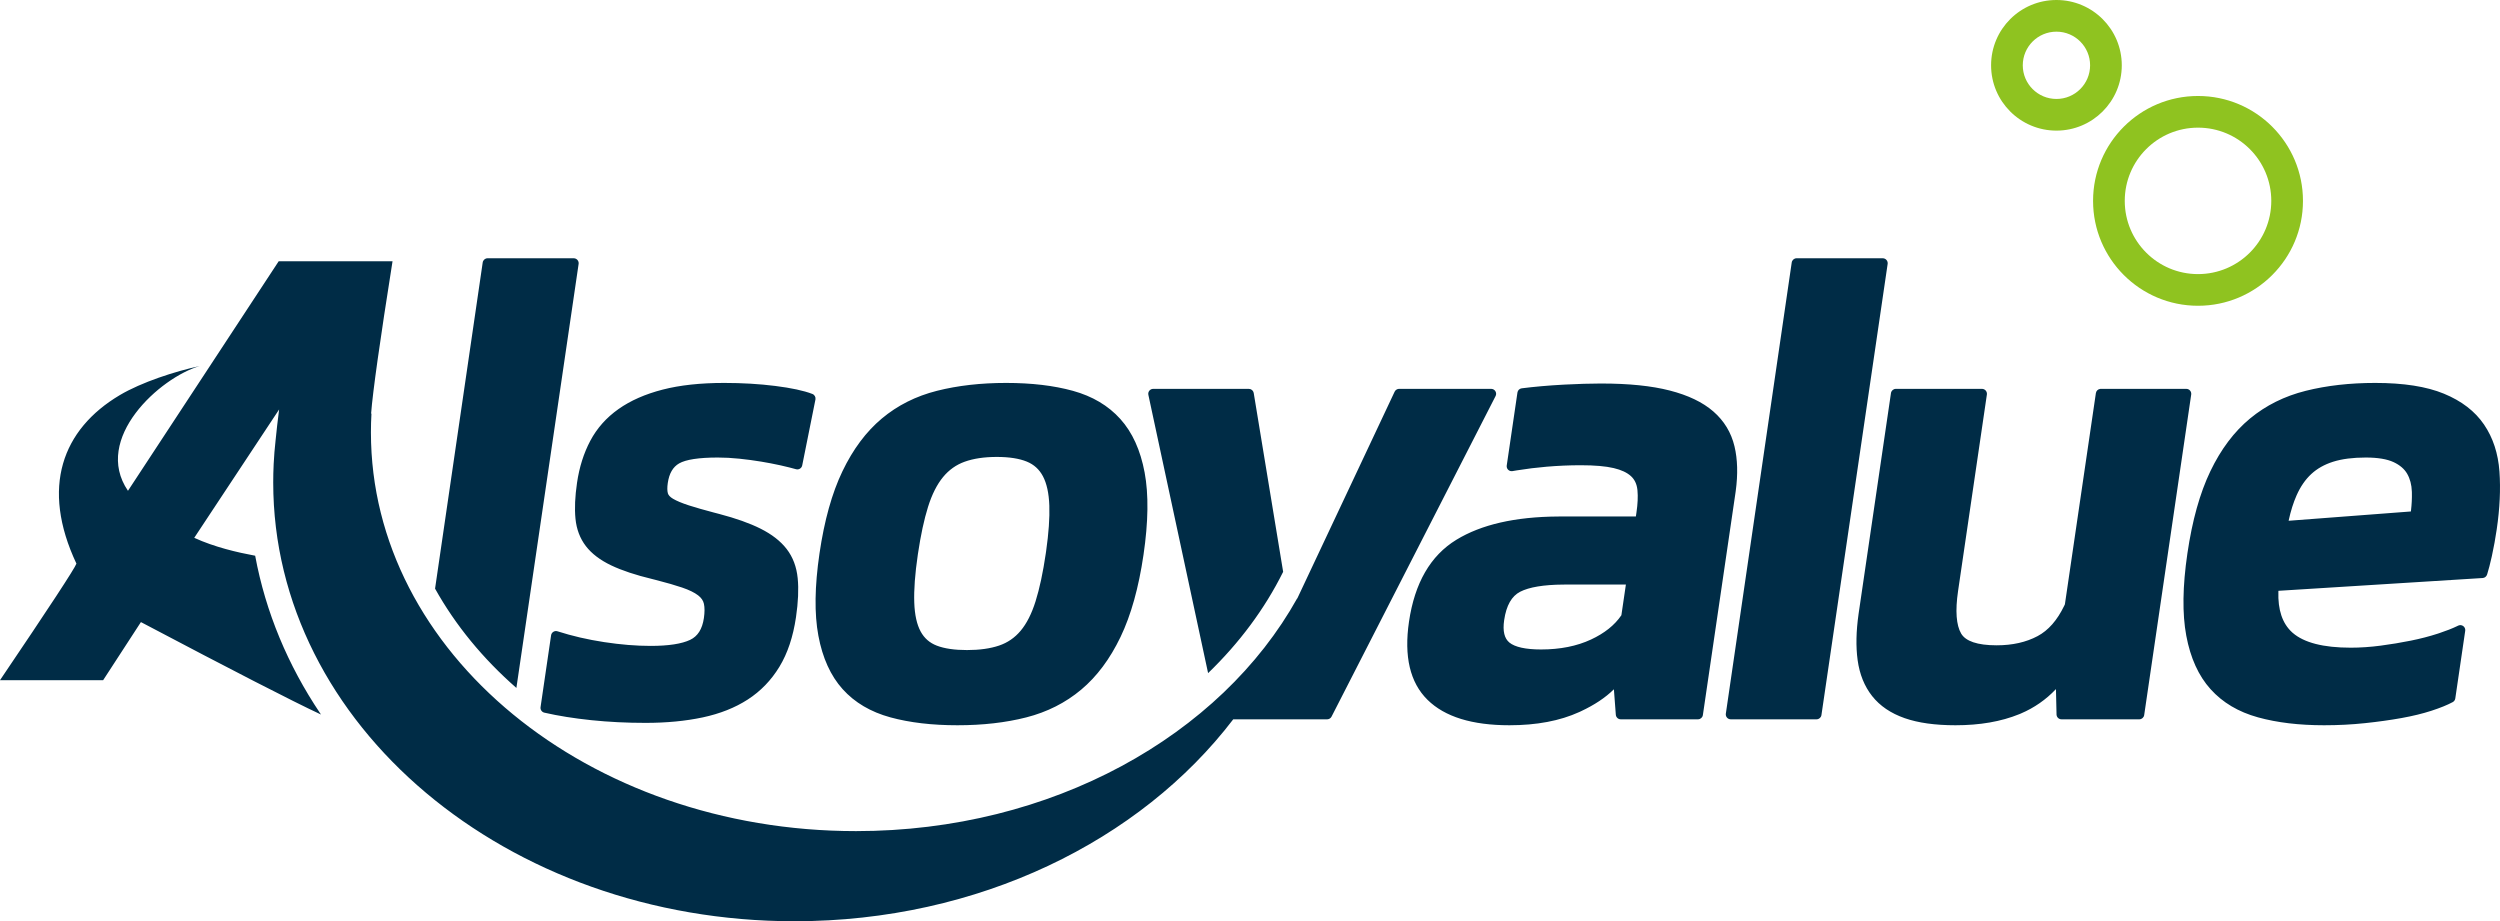 <?xml version="1.0" encoding="UTF-8"?>
<svg width="2000px" height="737px" viewBox="0 0 2000 737" version="1.1" xmlns="http://www.w3.org/2000/svg" xmlns:xlink="http://www.w3.org/1999/xlink">
    <title>编组</title>
    <g id="页面-1" stroke="none" stroke-width="1" fill="none" fill-rule="evenodd">
        <g id="编组">
            <path d="M1437.297,206.614 L1437.12,206.614 C1435.231,206.701 1433.654,208.114 1433.379,210 L1433.379,210 L1380.669,570.924 L1380.648,571.086 C1380.405,573.408 1382.225,575.454 1384.587,575.454 L1384.587,575.454 L1453.228,575.454 L1453.406,575.448 C1455.294,575.366 1456.87,573.953 1457.147,572.071 L1457.147,572.071 L1510.115,211.145 L1510.135,210.983 C1510.381,208.661 1508.557,206.614 1506.198,206.614 L1506.198,206.614 L1437.297,206.614 Z M390.077,206.614 L389.899,206.614 C388.012,206.701 386.434,208.114 386.159,210 L386.159,210 L348.051,470.905 C364.375,500.213 386.444,527.018 413.112,550.347 L413.112,550.347 L462.895,211.145 L462.916,210.983 C463.161,208.661 461.338,206.614 458.977,206.614 L458.977,206.614 L390.077,206.614 Z M222.968,208.988 L102.371,392.639 C73.856,350.82 128.04,302.043 159.744,292.834 L159.744,292.834 C140.141,297.033 113.178,305.794 95.862,316.076 L95.862,316.076 C49.691,343.486 32.466,390.018 61.142,450.904 L61.142,450.904 C59.781,454.783 39.401,485.865 0,544.154 L0,544.154 L82.514,544.154 L112.733,497.669 C185.799,536.224 233.604,560.775 256.149,571.319 L256.149,571.319 L256.802,571.624 L256.034,570.483 C230.421,532.312 212.51,489.836 204.138,444.581 L204.138,444.581 L204.147,444.578 C189.83,441.927 171.511,437.664 155.394,430.252 L155.394,430.252 L222.968,328.067 L223.3,327.527 C222.15,336.431 221.196,344.769 220.439,352.544 L220.439,352.544 C219.754,358.657 219.254,364.818 218.945,371.019 L218.945,371.019 L218.914,371.521 L218.921,371.516 C218.69,376.311 218.574,381.129 218.574,385.97 L218.574,385.97 C218.574,579.838 405.255,737 635.537,737 L635.537,737 C782.916,737 912.439,672.628 986.59,575.457 L986.59,575.457 L1061.712,575.454 L1061.896,575.448 C1063.312,575.383 1064.589,574.565 1065.239,573.297 L1065.239,573.297 L1196.464,316.85 L1196.536,316.707 C1197.743,314.104 1195.843,311.091 1192.939,311.091 L1192.939,311.091 L1119.287,311.091 L1119.103,311.097 L1118.921,311.108 C1117.534,311.236 1116.306,312.089 1115.704,313.365 L1115.704,313.365 L1037.596,479.272 L1037.865,478.471 C976.643,588.469 841.576,664.891 684.797,664.891 L684.797,664.891 C470.479,664.891 296.74,522.083 296.74,345.918 L296.74,345.918 C296.74,340.876 296.881,335.861 297.163,330.877 L297.163,330.877 L296.885,330.879 C298.205,313.482 303.92,272.852 314.031,208.988 L314.031,208.988 L222.968,208.988 Z M1844.654,312.636 C1827.646,316.892 1812.762,324.282 1800.043,334.795 L1800.043,334.795 C1787.323,345.308 1776.744,359.382 1768.297,376.974 L1768.297,376.974 C1759.899,394.464 1753.784,416.368 1749.922,442.699 L1749.922,442.699 C1746.055,469.058 1745.742,491.008 1749.027,508.585 L1749.027,508.585 C1752.347,526.358 1758.808,540.636 1768.457,551.348 L1768.457,551.348 C1778.106,562.061 1790.789,569.575 1806.412,573.885 L1806.412,573.885 C1821.698,578.102 1839.326,580.202 1859.304,580.202 L1859.304,580.202 C1870.529,580.202 1881.444,579.641 1892.039,578.517 L1892.039,578.517 C1902.59,577.4 1912.305,576.041 1921.189,574.44 L1921.189,574.44 C1930.143,572.827 1938.118,570.884 1945.12,568.611 L1945.12,568.611 C1952.145,566.326 1957.826,564.026 1962.185,561.686 L1962.185,561.686 C1963.291,561.091 1964.047,560.011 1964.23,558.772 L1964.23,558.772 L1972.172,504.634 L1972.192,504.473 C1972.524,501.396 1969.312,499.122 1966.499,500.512 L1966.499,500.512 L1966.034,500.74 L1965.584,500.961 C1961.785,502.786 1957.084,504.636 1951.495,506.498 L1951.495,506.498 L1950.134,506.946 C1943.464,509.112 1936.285,510.975 1928.594,512.527 L1928.594,512.527 C1920.848,514.093 1912.822,515.424 1904.511,516.521 L1904.511,516.521 C1896.28,517.605 1888.293,518.148 1880.551,518.148 L1880.551,518.148 C1858.607,518.148 1843.169,514.105 1834.187,506.298 L1834.187,506.298 L1833.902,506.048 L1833.614,505.787 C1825.895,498.722 1822.211,487.91 1822.71,473.066 L1822.71,473.066 L1822.724,472.648 L1986.118,462.419 L1986.297,462.403 C1987.841,462.236 1989.152,461.181 1989.634,459.693 L1989.634,459.693 L1989.849,459.031 C1990.913,455.674 1992.072,451.191 1993.333,445.545 L1993.333,445.545 L1993.594,444.359 C1995.042,437.775 1996.307,430.798 1997.388,423.426 L1997.388,423.426 C1999.844,406.69 2000.569,391.289 1999.558,377.215 L1999.558,377.215 C1998.521,362.773 1994.421,350.23 1987.241,339.658 L1987.241,339.658 C1980.009,329.011 1969.278,320.775 1955.151,314.953 L1955.151,314.953 C1941.171,309.19 1922.867,306.343 1900.215,306.343 L1900.215,306.343 C1879.947,306.343 1861.425,308.437 1844.654,312.636 L1844.654,312.636 Z M1830.939,416.406 C1832.583,408.772 1834.706,402.035 1837.299,396.203 L1837.299,396.203 C1840.398,389.237 1844.312,383.583 1849.032,379.215 L1849.032,379.215 C1853.723,374.874 1859.514,371.602 1866.453,369.398 L1866.453,369.398 C1873.506,367.159 1882.234,366.022 1892.622,366.022 L1892.622,366.022 C1902.23,366.022 1909.644,367.276 1914.83,369.689 L1914.83,369.689 C1919.908,372.052 1923.501,375.154 1925.725,379.004 L1925.725,379.004 C1928.039,383.006 1929.298,387.753 1929.48,393.301 L1929.48,393.301 L1929.505,394.151 C1929.611,398.698 1929.374,403.481 1928.792,408.498 L1928.792,408.498 L1928.711,409.176 L1830.896,416.613 L1830.939,416.406 Z M749.613,312.638 C732.757,316.896 718.028,324.291 705.466,334.811 L705.466,334.811 C692.912,345.324 682.419,359.39 673.976,376.974 L673.976,376.974 C665.578,394.464 659.463,416.368 655.601,442.699 L655.601,442.699 C651.734,469.058 651.421,491.008 654.706,508.585 L654.706,508.585 C658.025,526.358 664.488,540.636 674.136,551.348 L674.136,551.348 C683.788,562.064 696.555,569.579 712.339,573.89 L712.339,573.89 C727.779,578.103 745.643,580.202 765.935,580.202 L765.935,580.202 C786.209,580.202 804.577,578.108 821.039,573.906 L821.039,573.906 C837.731,569.644 852.379,562.251 864.939,551.733 L864.939,551.733 C877.492,541.221 887.984,527.155 896.428,509.571 L896.428,509.571 C904.826,492.082 910.94,470.177 914.803,443.847 L914.803,443.847 C918.669,417.487 918.982,395.537 915.698,377.959 L915.698,377.959 C912.378,360.187 905.917,345.907 896.269,335.196 L896.269,335.196 C886.619,324.484 873.937,316.969 858.313,312.66 L858.313,312.66 C843.026,308.443 825.239,306.343 804.945,306.343 L804.945,306.343 C784.673,306.343 766.228,308.437 749.613,312.638 L749.613,312.638 Z M749.439,516.512 C743.718,514.316 739.464,510.599 736.544,505.251 L736.544,505.251 C733.503,499.681 731.764,491.955 731.416,482.075 L731.416,482.075 C731.057,471.893 731.994,459.141 734.237,443.847 L734.237,443.847 L734.379,442.893 C736.599,427.994 739.284,415.528 742.423,405.514 L742.423,405.514 C745.555,395.521 749.569,387.579 754.425,381.673 L754.425,381.673 C759.18,375.89 764.949,371.801 771.792,369.353 L771.792,369.353 C778.853,366.827 787.396,365.548 797.421,365.548 L797.421,365.548 C807.4,365.548 815.419,366.815 821.463,369.289 L821.463,369.289 C827.176,371.627 831.431,375.496 834.346,381.009 L834.346,381.009 C837.383,386.754 839.114,394.575 839.464,404.471 L839.464,404.471 C839.809,414.26 838.956,426.427 836.895,440.944 L836.895,440.944 L836.642,442.699 C834.394,458.021 831.661,470.803 828.456,481.03 L828.456,481.03 C825.326,491.013 821.332,498.865 816.515,504.604 L816.515,504.604 C811.797,510.223 806.067,514.157 799.258,516.458 L799.258,516.458 C792.201,518.841 783.645,520.049 773.598,520.049 L773.598,520.049 C763.591,520.049 755.532,518.852 749.439,516.512 L749.439,516.512 Z M530.123,311.692 C516.182,315.289 504.401,320.467 494.797,327.252 L494.797,327.252 C485.107,334.095 477.577,342.56 472.247,352.614 L472.247,352.614 C466.991,362.524 463.455,373.72 461.626,386.186 L461.626,386.186 C460.004,397.247 459.582,406.821 460.379,414.929 L460.379,414.929 C461.212,423.401 463.987,430.752 468.706,436.897 L468.706,436.897 C473.373,442.971 480.14,448.095 488.958,452.306 L488.958,452.306 C497.526,456.395 508.503,460.04 521.909,463.268 L521.909,463.268 L524.061,463.812 L524.802,464.001 C533.41,466.211 540.399,468.232 545.73,470.051 L545.73,470.051 C551.384,471.979 555.66,474.089 558.543,476.32 L558.543,476.32 C561.106,478.305 562.589,480.52 563.139,483.053 L563.139,483.053 C563.783,486.023 563.789,489.834 563.111,494.462 L563.111,494.462 C561.805,503.366 558.152,509.013 552.116,511.885 L552.116,511.885 C545.425,515.066 534.854,516.723 520.501,516.723 L520.501,516.723 C508.99,516.723 496.587,515.711 483.301,513.684 L483.301,513.684 C470.027,511.654 457.595,508.775 446.005,505.042 L446.005,505.042 C443.674,504.291 441.228,505.814 440.871,508.234 L440.871,508.234 L432.443,565.698 L432.422,565.872 C432.219,567.848 433.52,569.681 435.475,570.129 L435.475,570.129 C446.673,572.699 459.212,574.703 473.096,576.144 L473.096,576.144 C486.964,577.583 501.409,578.302 516.432,578.302 L516.432,578.302 C533.168,578.302 548.382,576.851 562.072,573.942 L562.072,573.942 C575.932,570.995 587.985,566.228 598.206,559.622 L598.206,559.622 C608.511,552.963 616.961,544.217 623.529,533.424 L623.529,533.424 C630.084,522.647 634.497,509.404 636.799,493.711 L636.799,493.711 C638.561,481.7 639.02,471.334 638.157,462.593 L638.157,462.593 C637.258,453.487 634.315,445.658 629.318,439.191 L629.318,439.191 C624.401,432.827 617.388,427.398 608.326,422.873 L608.326,422.873 C599.679,418.556 588.723,414.664 575.438,411.175 L575.438,411.175 L571.719,410.203 L570.982,410.009 C563.169,407.943 556.75,406.107 551.733,404.504 L551.733,404.504 L551.293,404.364 L550.75,404.186 C545.376,402.431 541.261,400.697 538.44,399.028 L538.44,399.028 C536.034,397.599 534.734,396.139 534.308,394.677 L534.308,394.677 C533.752,392.764 533.697,389.984 534.225,386.384 L534.225,386.384 C535.36,378.643 538.395,373.548 543.315,370.718 L543.315,370.718 C548.611,367.672 558.981,366.022 574.18,366.022 L574.18,366.022 C579.742,366.022 585.498,366.332 591.449,366.952 L591.449,366.952 C597.453,367.575 603.278,368.357 608.919,369.293 L608.919,369.293 C614.19,370.168 619.105,371.111 623.664,372.119 L623.664,372.119 L624.635,372.335 L625.262,372.477 C629.828,373.518 633.676,374.48 636.803,375.369 L636.803,375.369 C639.024,376 641.312,374.603 641.767,372.341 L641.767,372.341 L652.351,319.627 L652.382,319.45 C652.665,317.618 651.634,315.824 649.889,315.154 L649.889,315.154 C642.94,312.487 633.056,310.368 620.169,308.749 L620.169,308.749 C607.404,307.144 593.813,306.343 579.397,306.343 L579.397,306.343 C560.394,306.343 543.972,308.12 530.123,311.692 L530.123,311.692 Z M1280.193,306.817 C1271.816,306.839 1262.515,307.114 1252.29,307.646 L1252.29,307.646 L1249.912,307.773 C1238.324,308.412 1227.48,309.371 1217.379,310.648 L1217.379,310.648 C1215.615,310.872 1214.215,312.242 1213.957,314 L1213.957,314 L1205.389,372.413 L1205.369,372.572 C1205.092,375.164 1207.374,377.332 1209.973,376.889 L1209.973,376.889 L1211.796,376.576 L1213.596,376.279 C1221.4,375.017 1229.287,374.047 1237.251,373.369 L1237.251,373.369 C1246.442,372.587 1255.575,372.195 1264.648,372.195 L1264.648,372.195 C1275.774,372.195 1284.557,372.963 1290.954,374.465 L1290.954,374.465 C1297.078,375.904 1301.656,378.071 1304.736,380.892 L1304.736,380.892 C1307.647,383.558 1309.35,387.033 1309.879,391.497 L1309.879,391.497 L1309.932,391.97 L1309.98,392.449 C1310.438,397.273 1310.177,403.107 1309.175,409.931 L1309.175,409.931 L1308.697,413.196 L1248.446,413.196 L1247.404,413.197 L1246.365,413.204 C1212.144,413.442 1185.047,419.612 1165.089,431.824 L1165.089,431.824 C1144.34,444.52 1131.721,466.465 1127.197,497.311 L1127.197,497.311 C1123.129,525.046 1127.97,546.005 1141.995,559.828 L1141.995,559.828 C1155.854,573.49 1177.752,580.202 1207.527,580.202 L1207.527,580.202 C1229.287,580.202 1247.922,576.694 1263.411,569.635 L1263.411,569.635 L1264.125,569.308 L1264.864,568.963 C1275.657,563.894 1284.39,558.081 1291.041,551.498 L1291.041,551.498 L1291.116,551.422 L1292.657,571.794 L1292.673,571.969 C1292.912,573.948 1294.594,575.454 1296.606,575.454 L1296.606,575.454 L1358.378,575.454 L1358.556,575.448 C1360.443,575.366 1362.019,573.953 1362.297,572.071 L1362.297,572.071 L1388.349,394.457 L1388.468,393.63 L1388.581,392.808 C1390.395,379.396 1390.078,367.499 1387.602,357.111 L1387.602,357.111 C1384.962,346.018 1379.296,336.668 1370.665,329.161 L1370.665,329.161 C1362.151,321.753 1350.5,316.187 1335.745,312.403 L1335.745,312.403 C1321.193,308.67 1303.004,306.817 1281.156,306.817 L1281.156,306.817 L1280.193,306.817 Z M1207.539,514.055 C1203.543,510.791 1202.028,504.967 1203.331,496.085 L1203.331,496.085 C1205.065,484.264 1209.381,476.849 1216.143,473.39 L1216.143,473.39 C1223.318,469.723 1234.864,467.762 1250.686,467.655 L1250.686,467.655 L1252.072,467.651 L1300.709,467.649 L1297.112,492.165 L1296.994,492.343 C1291.687,500.135 1283.639,506.576 1272.778,511.632 L1272.778,511.632 C1261.429,516.917 1248.128,519.574 1232.841,519.574 L1232.841,519.574 C1220.365,519.574 1211.908,517.623 1207.539,514.055 L1207.539,514.055 Z M1680.624,311.091 L1680.446,311.096 L1680.269,311.108 C1678.461,311.269 1676.974,312.65 1676.706,314.475 L1676.706,314.475 L1651.919,483.45 L1651.611,484.113 L1651.335,484.687 C1645.726,496.3 1638.639,504.321 1630.094,508.879 L1630.094,508.879 C1620.904,513.78 1609.992,516.248 1597.311,516.248 L1597.311,516.248 C1581.782,516.248 1572.454,512.908 1568.904,506.816 L1568.904,506.816 C1565.022,500.158 1564.105,488.79 1566.449,472.815 L1566.449,472.815 L1589.507,315.623 L1589.526,315.461 C1589.772,313.138 1587.949,311.091 1585.588,311.091 L1585.588,311.091 L1516.69,311.091 L1516.511,311.096 C1514.625,311.18 1513.047,312.591 1512.771,314.475 L1512.771,314.475 L1486.997,490.189 L1486.862,491.117 C1484.888,505.014 1484.632,517.34 1486.105,528.104 L1486.105,528.104 C1487.652,539.384 1491.517,548.991 1497.714,556.85 L1497.714,556.85 C1503.945,564.749 1512.644,570.639 1523.72,574.518 L1523.72,574.518 C1534.581,578.322 1548.128,580.202 1564.381,580.202 L1564.381,580.202 C1583.874,580.202 1600.872,577.266 1615.361,571.361 L1615.361,571.361 L1616.036,571.083 L1616.736,570.787 C1627.434,566.216 1636.752,559.737 1644.663,551.374 L1644.663,551.374 L1644.763,551.265 L1645.224,571.585 L1645.232,571.759 C1645.369,573.827 1647.089,575.454 1649.183,575.454 L1649.183,575.454 L1711.431,575.454 L1711.608,575.448 C1713.496,575.366 1715.073,573.953 1715.348,572.071 L1715.348,572.071 L1752.966,315.623 L1752.987,315.461 C1753.232,313.138 1751.408,311.091 1749.048,311.091 L1749.048,311.091 L1680.624,311.091 Z M922.566,311.091 L922.403,311.095 C919.965,311.193 918.176,313.469 918.695,315.879 L918.695,315.879 L966.477,538.501 C991.45,514.405 1011.823,487.083 1026.519,457.452 L1026.519,457.452 L1002.975,314.407 L1002.945,314.235 C1002.562,312.412 1000.948,311.091 999.068,311.091 L999.068,311.091 L922.566,311.091 Z" id="Clip-2" fill="#002C46"></path>
            <path d="M1674.456,160.7 C1674.456,207.042 1712.047,244.612 1758.416,244.612 L1758.416,244.612 C1804.786,244.612 1842.375,207.042 1842.375,160.7 L1842.375,160.7 C1842.375,114.357 1804.786,76.788 1758.416,76.788 L1758.416,76.788 C1712.047,76.788 1674.456,114.357 1674.456,160.7 L1674.456,160.7 Z M1699.802,160.7 C1699.802,128.346 1726.045,102.119 1758.416,102.119 L1758.416,102.119 C1790.788,102.119 1817.031,128.346 1817.031,160.7 L1817.031,160.7 C1817.031,193.052 1790.788,219.28 1758.416,219.28 L1758.416,219.28 C1726.045,219.28 1699.802,193.052 1699.802,160.7 L1699.802,160.7 Z" id="Clip-4" fill="#8FC320"></path>
            <path d="M1592.871,52.248 C1592.871,81.103 1616.277,104.495 1645.149,104.495 L1645.149,104.495 C1674.021,104.495 1697.426,81.103 1697.426,52.248 L1697.426,52.248 C1697.426,23.393 1674.021,0 1645.149,0 L1645.149,0 C1616.277,0 1592.871,23.393 1592.871,52.248 L1592.871,52.248 Z M1618.218,52.248 C1618.218,37.382 1630.275,25.332 1645.149,25.332 L1645.149,25.332 C1660.021,25.332 1672.08,37.382 1672.08,52.248 L1672.08,52.248 C1672.08,67.112 1660.021,79.163 1645.149,79.163 L1645.149,79.163 C1630.275,79.163 1618.218,67.112 1618.218,52.248 L1618.218,52.248 Z" id="Clip-6" fill="#8FC320"></path>
        </g>
    </g>
</svg>